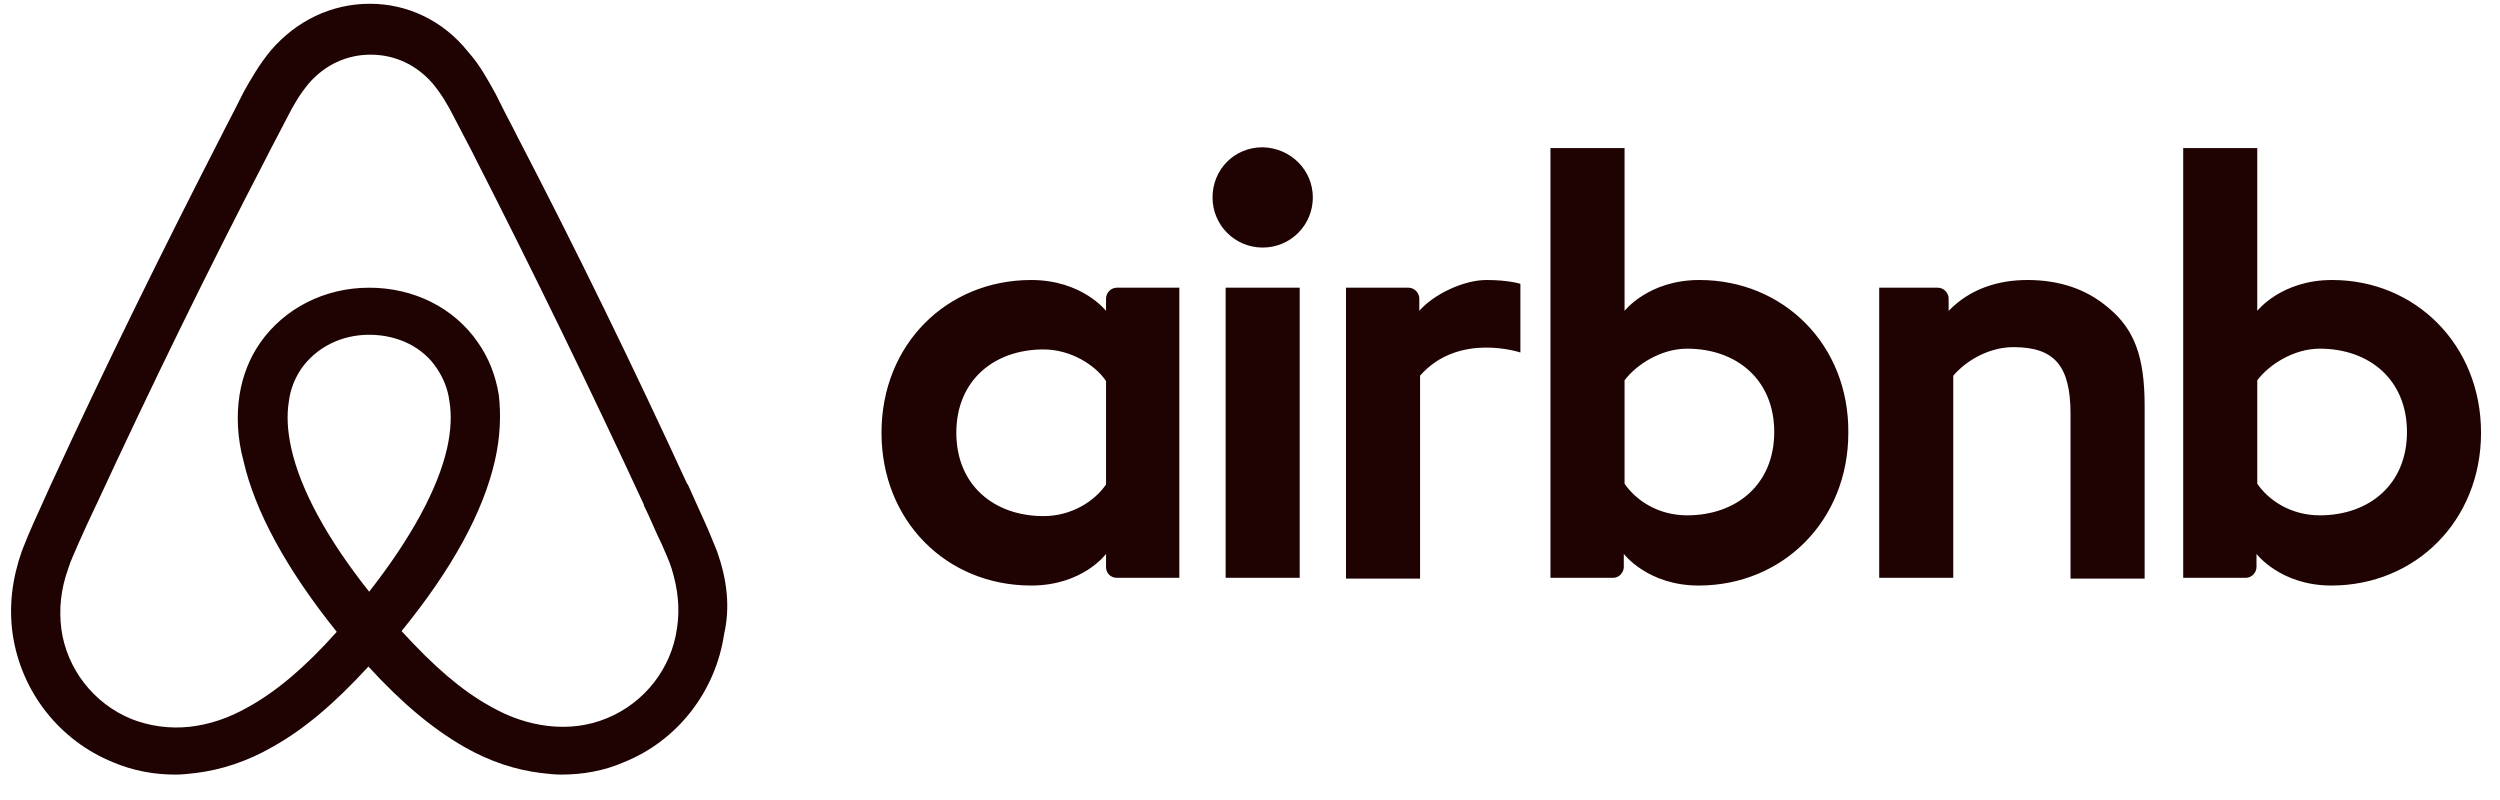 <svg xmlns="http://www.w3.org/2000/svg" width="75" height="24" viewBox="0 0 75 24" fill="none"><path d="M39.385 5.923C39.385 6.756 38.714 7.427 37.88 7.427C37.047 7.427 36.376 6.756 36.376 5.923C36.376 5.089 37.024 4.418 37.88 4.418C38.737 4.441 39.385 5.113 39.385 5.923ZM33.181 8.955C33.181 9.094 33.181 9.326 33.181 9.326C33.181 9.326 32.464 8.4 30.936 8.4C28.413 8.4 26.445 10.321 26.445 12.983C26.445 15.622 28.39 17.566 30.936 17.566C32.487 17.566 33.181 16.617 33.181 16.617V17.011C33.181 17.196 33.32 17.335 33.505 17.335H35.38V8.631C35.38 8.631 33.667 8.631 33.505 8.631C33.32 8.631 33.181 8.793 33.181 8.955ZM33.181 14.534C32.834 15.043 32.139 15.483 31.306 15.483C29.825 15.483 28.69 14.557 28.69 12.983C28.69 11.409 29.825 10.483 31.306 10.483C32.116 10.483 32.857 10.946 33.181 11.432V14.534ZM36.769 8.631H38.991V17.335H36.769V8.631ZM69.964 8.4C68.436 8.4 67.718 9.326 67.718 9.326V4.441H65.496V17.335C65.496 17.335 67.209 17.335 67.371 17.335C67.556 17.335 67.695 17.173 67.695 17.011V16.617C67.695 16.617 68.413 17.566 69.94 17.566C72.464 17.566 74.431 15.622 74.431 12.983C74.431 10.344 72.464 8.4 69.964 8.4ZM69.593 15.46C68.737 15.46 68.065 15.02 67.718 14.511V11.409C68.065 10.946 68.806 10.46 69.593 10.46C71.075 10.46 72.209 11.386 72.209 12.96C72.209 14.534 71.075 15.46 69.593 15.46ZM64.339 12.173V17.358H62.116V12.427C62.116 10.992 61.653 10.414 60.403 10.414C59.732 10.414 59.038 10.761 58.598 11.27V17.335H56.376V8.631H58.135C58.32 8.631 58.459 8.793 58.459 8.955V9.326C59.107 8.654 59.964 8.4 60.82 8.4C61.792 8.4 62.602 8.677 63.251 9.233C64.038 9.881 64.339 10.714 64.339 12.173ZM50.982 8.4C49.454 8.4 48.737 9.326 48.737 9.326V4.441H46.514V17.335C46.514 17.335 48.227 17.335 48.389 17.335C48.575 17.335 48.714 17.173 48.714 17.011V16.617C48.714 16.617 49.431 17.566 50.959 17.566C53.482 17.566 55.45 15.622 55.45 12.983C55.473 10.344 53.505 8.4 50.982 8.4ZM50.612 15.46C49.755 15.46 49.084 15.02 48.737 14.511V11.409C49.084 10.946 49.825 10.46 50.612 10.46C52.093 10.46 53.227 11.386 53.227 12.96C53.227 14.534 52.093 15.46 50.612 15.46ZM44.593 8.4C45.264 8.4 45.612 8.515 45.612 8.515V10.575C45.612 10.575 43.76 9.951 42.602 11.27V17.358H40.38V8.631C40.38 8.631 42.093 8.631 42.255 8.631C42.44 8.631 42.579 8.793 42.579 8.955V9.326C42.996 8.839 43.899 8.4 44.593 8.4ZM21.515 16.548C21.399 16.27 21.283 15.969 21.167 15.714C20.982 15.298 20.797 14.904 20.635 14.534L20.612 14.511C19.015 11.039 17.302 7.52 15.496 4.048L15.427 3.909C15.241 3.562 15.056 3.191 14.871 2.821C14.639 2.404 14.408 1.964 14.038 1.548C13.297 0.622 12.232 0.113 11.098 0.113C9.94 0.113 8.899 0.622 8.135 1.501C7.788 1.918 7.533 2.358 7.302 2.775C7.116 3.145 6.931 3.515 6.746 3.863L6.677 4.001C4.894 7.474 3.158 10.992 1.561 14.464L1.538 14.511C1.376 14.881 1.19 15.275 1.005 15.691C0.89 15.946 0.774 16.224 0.658 16.525C0.357 17.381 0.265 18.191 0.38 19.025C0.635 20.761 1.792 22.219 3.39 22.867C3.991 23.122 4.616 23.238 5.265 23.238C5.45 23.238 5.681 23.214 5.866 23.191C6.63 23.099 7.417 22.844 8.181 22.404C9.13 21.872 10.033 21.108 11.052 19.997C12.07 21.108 12.996 21.872 13.922 22.404C14.686 22.844 15.473 23.099 16.237 23.191C16.422 23.214 16.653 23.238 16.839 23.238C17.487 23.238 18.135 23.122 18.714 22.867C20.334 22.219 21.468 20.738 21.723 19.025C21.908 18.214 21.815 17.404 21.515 16.548ZM11.075 17.751C9.825 16.177 9.015 14.696 8.737 13.446C8.621 12.914 8.598 12.45 8.667 12.034C8.714 11.664 8.852 11.339 9.038 11.062C9.477 10.437 10.218 10.043 11.075 10.043C11.931 10.043 12.695 10.414 13.112 11.062C13.297 11.339 13.436 11.664 13.482 12.034C13.552 12.45 13.528 12.937 13.413 13.446C13.135 14.673 12.325 16.154 11.075 17.751ZM20.311 18.839C20.149 20.043 19.339 21.085 18.204 21.548C17.649 21.779 17.047 21.849 16.445 21.779C15.866 21.71 15.288 21.525 14.686 21.177C13.852 20.714 13.019 19.997 12.047 18.932C13.575 17.057 14.501 15.344 14.848 13.816C15.01 13.099 15.033 12.45 14.964 11.849C14.871 11.27 14.663 10.738 14.339 10.275C13.621 9.233 12.417 8.631 11.075 8.631C9.732 8.631 8.528 9.256 7.811 10.275C7.487 10.738 7.278 11.27 7.186 11.849C7.093 12.45 7.116 13.122 7.302 13.816C7.649 15.344 8.598 17.08 10.102 18.955C9.153 20.02 8.297 20.738 7.464 21.201C6.862 21.548 6.283 21.733 5.704 21.802C5.079 21.872 4.477 21.779 3.945 21.571C2.811 21.108 2.001 20.066 1.839 18.863C1.769 18.284 1.815 17.705 2.047 17.057C2.116 16.826 2.232 16.594 2.348 16.316C2.51 15.946 2.695 15.552 2.88 15.159L2.903 15.113C4.501 11.664 6.214 8.145 7.996 4.719L8.065 4.58C8.251 4.233 8.436 3.863 8.621 3.515C8.806 3.145 9.015 2.798 9.269 2.497C9.755 1.941 10.403 1.64 11.121 1.64C11.839 1.64 12.487 1.941 12.973 2.497C13.227 2.798 13.436 3.145 13.621 3.515C13.806 3.863 13.991 4.233 14.177 4.58L14.246 4.719C16.005 8.168 17.718 11.687 19.315 15.136V15.159C19.501 15.529 19.663 15.946 19.848 16.316C19.964 16.594 20.079 16.826 20.149 17.057C20.334 17.659 20.403 18.238 20.311 18.839Z" fill="#1F0303"></path></svg>
